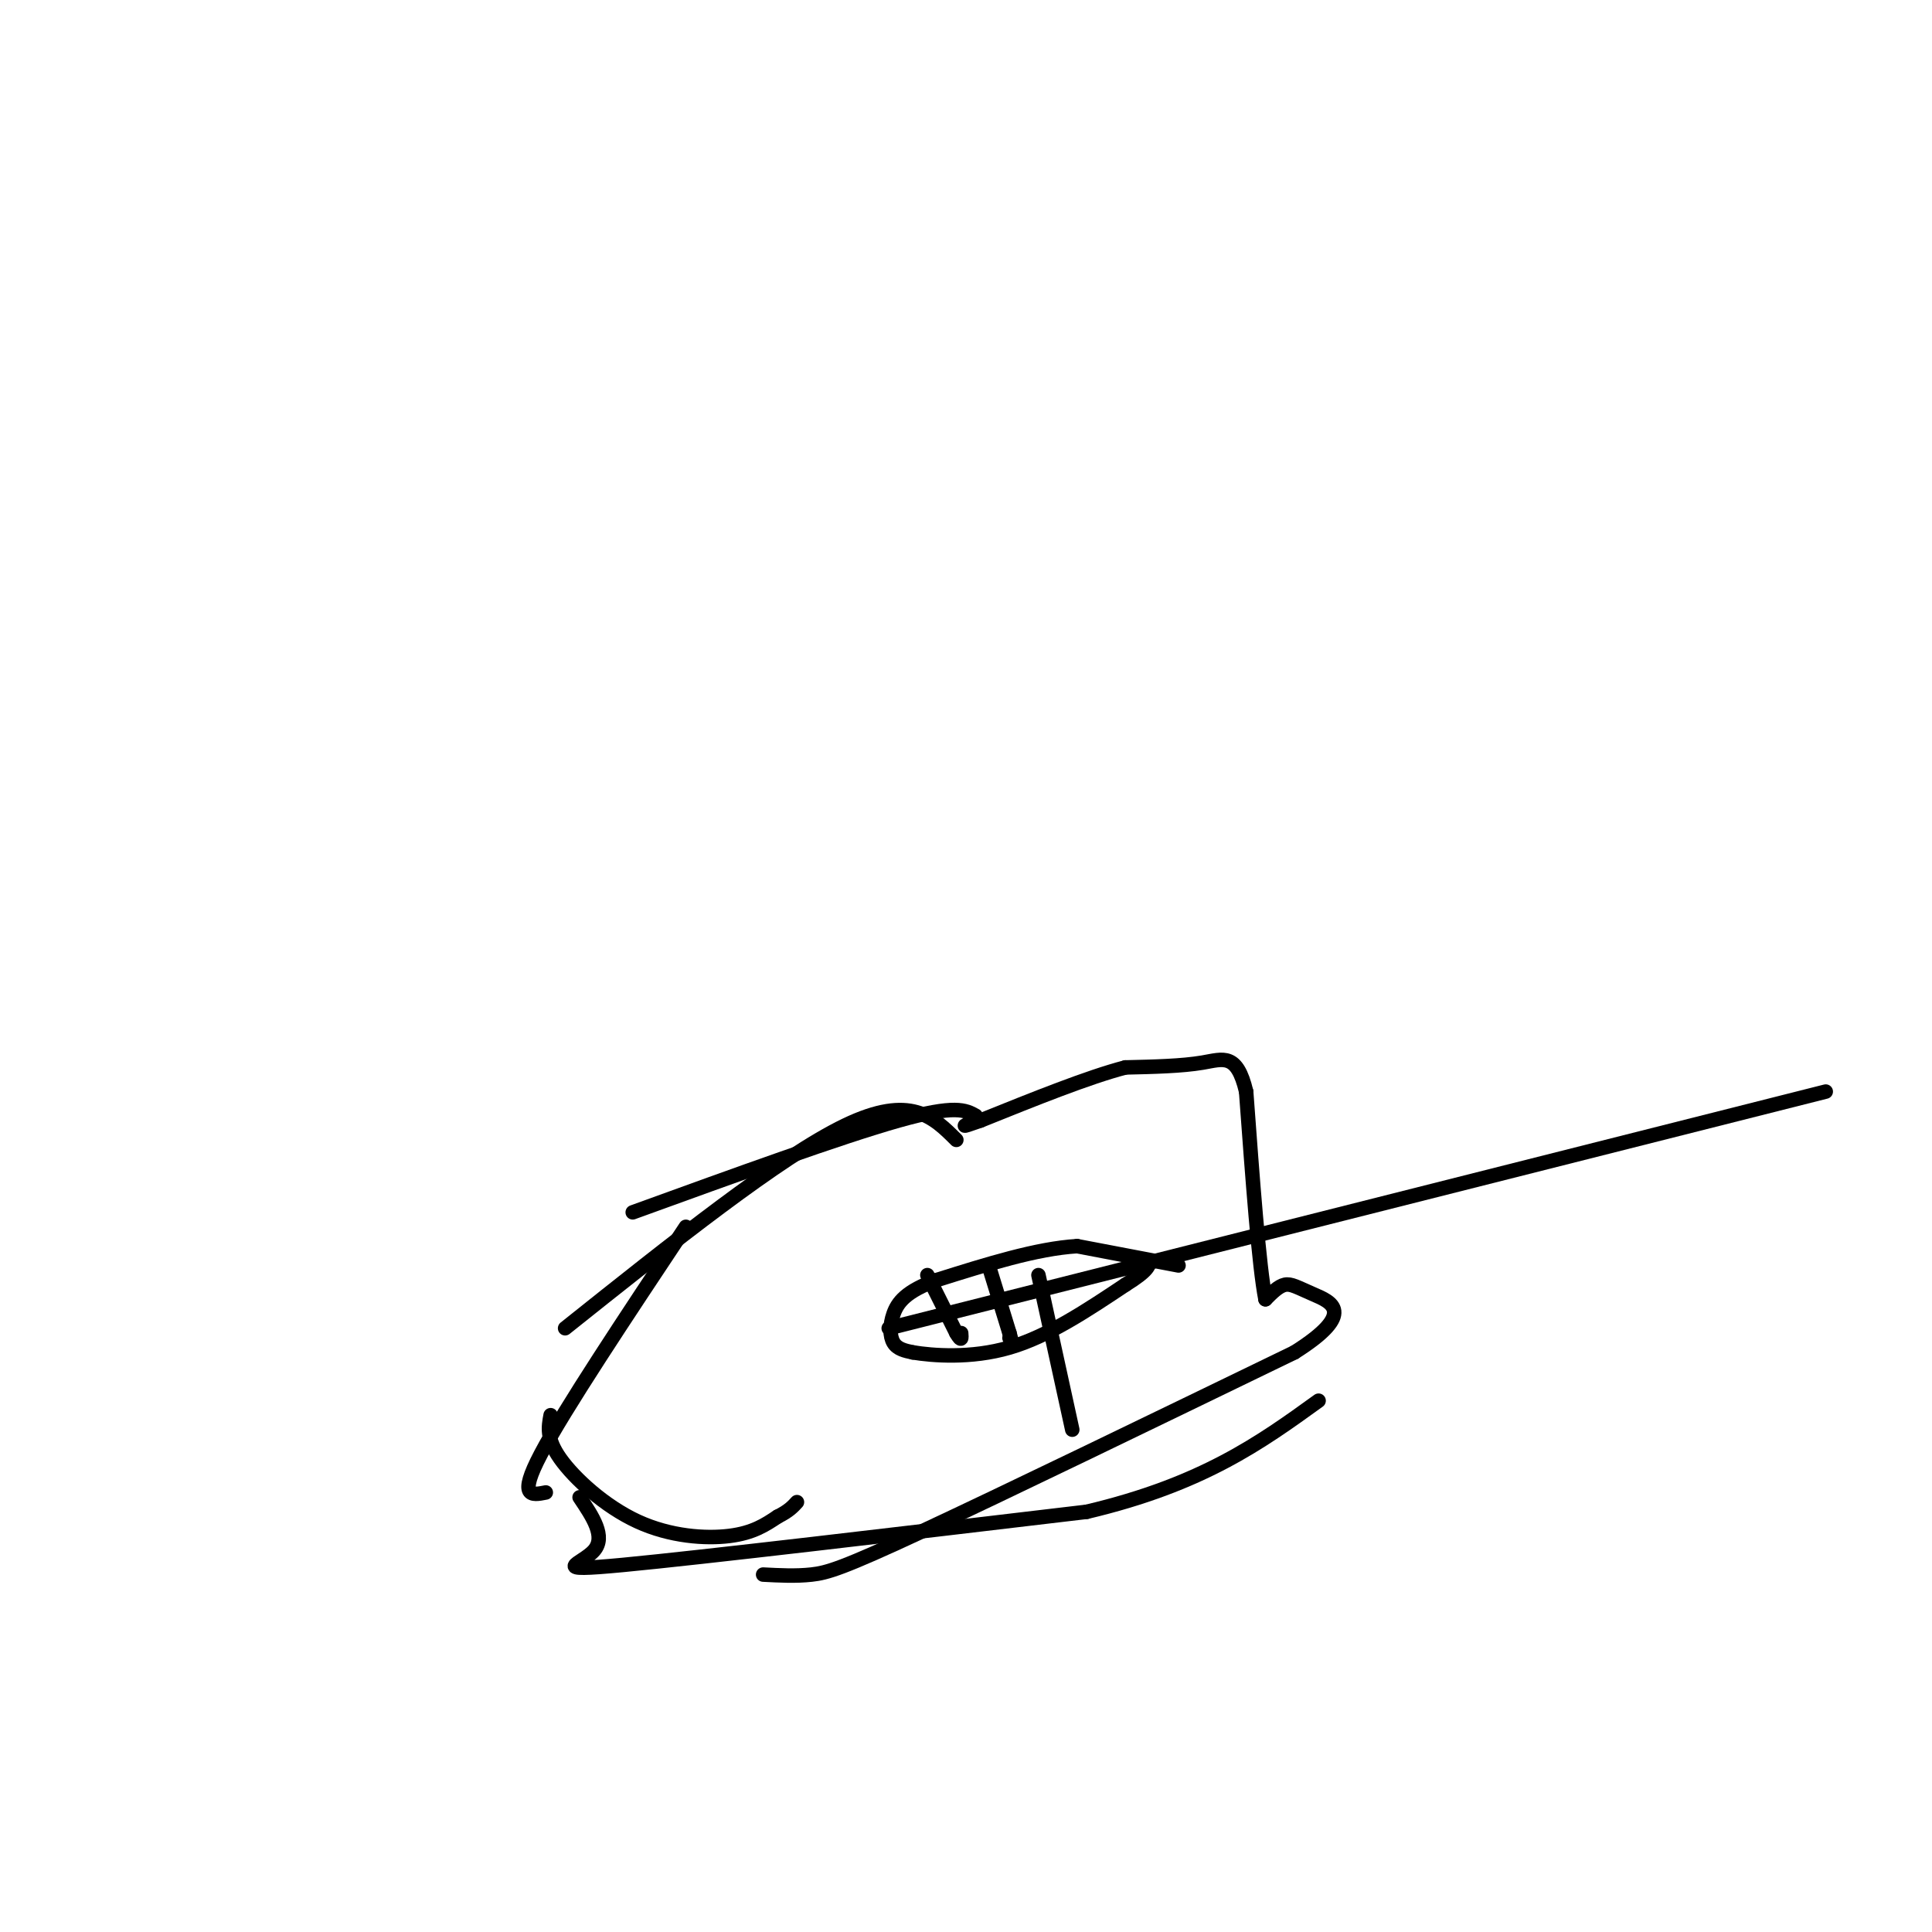 <svg viewBox='0 0 400 400' version='1.1' xmlns='http://www.w3.org/2000/svg' xmlns:xlink='http://www.w3.org/1999/xlink'><g fill='none' stroke='#000000' stroke-width='3' stroke-linecap='round' stroke-linejoin='round'><path d='M202,231c-2.083,-1.167 -4.167,-2.333 -16,1c-11.833,3.333 -33.417,11.167 -55,19'/><path d='M198,236c-4.750,-4.750 -9.500,-9.500 -23,-3c-13.500,6.500 -35.750,24.250 -58,42'/><path d='M142,254c-12.583,18.917 -25.167,37.833 -30,47c-4.833,9.167 -1.917,8.583 1,8'/><path d='M114,293c-0.458,2.446 -0.917,4.893 2,9c2.917,4.107 9.208,9.875 16,13c6.792,3.125 14.083,3.607 19,3c4.917,-0.607 7.458,-2.304 10,-4'/><path d='M161,314c2.333,-1.167 3.167,-2.083 4,-3'/><path d='M120,310c2.733,4.067 5.467,8.133 3,11c-2.467,2.867 -10.133,4.533 6,3c16.133,-1.533 56.067,-6.267 96,-11'/><path d='M225,313c24.000,-5.667 36.000,-14.333 48,-23'/><path d='M158,326c3.378,0.178 6.756,0.356 10,0c3.244,-0.356 6.356,-1.244 23,-9c16.644,-7.756 46.822,-22.378 77,-37'/><path d='M268,280c13.131,-8.286 7.458,-10.500 4,-12c-3.458,-1.500 -4.702,-2.286 -6,-2c-1.298,0.286 -2.649,1.643 -4,3'/><path d='M262,269c-1.333,-6.667 -2.667,-24.833 -4,-43'/><path d='M258,226c-1.911,-8.067 -4.689,-6.733 -9,-6c-4.311,0.733 -10.156,0.867 -16,1'/><path d='M233,221c-7.667,2.000 -18.833,6.500 -30,11'/><path d='M203,232c-5.167,1.833 -3.083,0.917 -1,0'/><path d='M244,262c0.000,0.000 -21.000,-4.000 -21,-4'/><path d='M223,258c-8.333,0.500 -18.667,3.750 -29,7'/><path d='M194,265c-6.476,2.333 -8.167,4.667 -9,7c-0.833,2.333 -0.810,4.667 0,6c0.810,1.333 2.405,1.667 4,2'/><path d='M189,280c4.000,0.667 12.000,1.333 20,-1c8.000,-2.333 16.000,-7.667 24,-13'/><path d='M233,266c4.833,-3.000 4.917,-4.000 5,-5'/><path d='M192,264c0.000,0.000 6.000,12.000 6,12'/><path d='M198,276c1.167,2.000 1.083,1.000 1,0'/><path d='M205,263c0.000,0.000 4.000,13.000 4,13'/><path d='M209,276c0.667,2.333 0.333,1.667 0,1'/><path d='M215,264c0.000,0.000 7.000,32.000 7,32'/><path d='M184,275c0.000,0.000 194.000,-49.000 194,-49'/></g>
</svg>